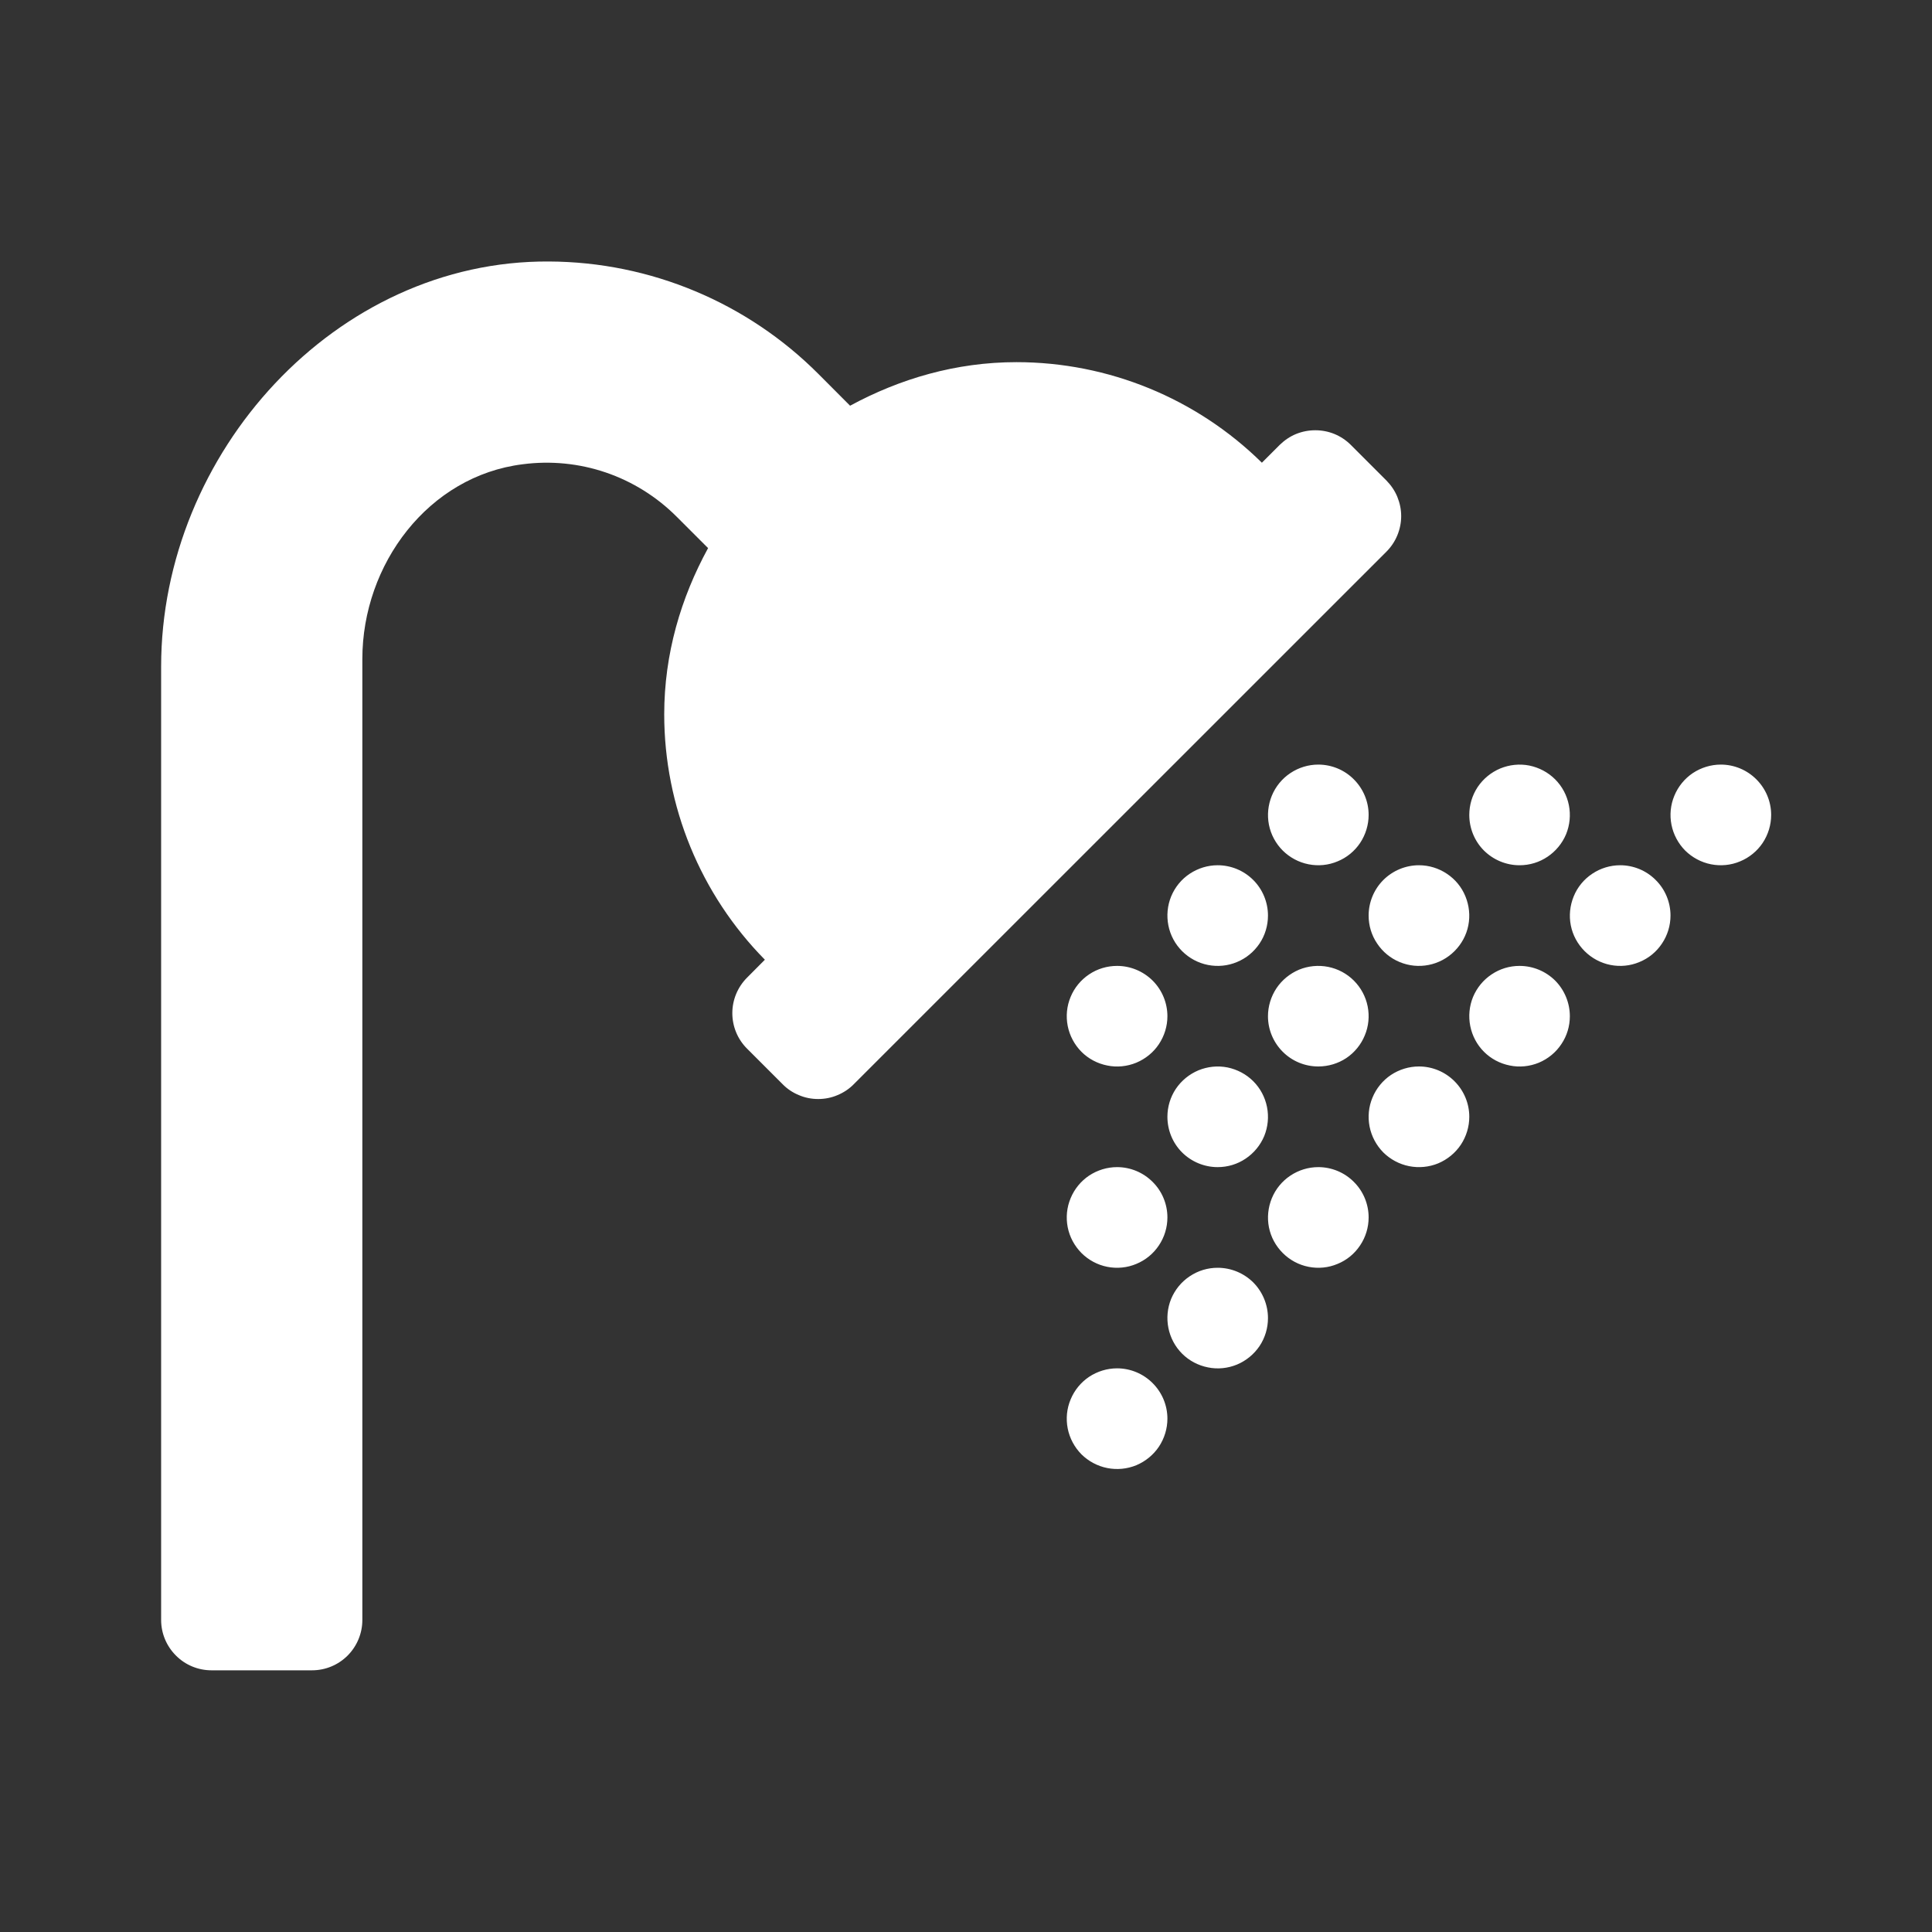 <svg width="20" height="20" viewBox="0 0 20 20" fill="none" xmlns="http://www.w3.org/2000/svg">
<rect x="0" y="0" width="20" height="20" fill="#333333" stroke="none"/>
<path d="M11.564 12.082C11.461 12.082 11.36 12.113 11.274 12.17C11.189 12.227 11.122 12.309 11.083 12.404C11.043 12.499 11.033 12.604 11.053 12.705C11.073 12.806 11.123 12.898 11.195 12.971C11.268 13.044 11.361 13.094 11.462 13.114C11.563 13.134 11.668 13.124 11.763 13.084C11.858 13.045 11.94 12.978 11.997 12.892C12.054 12.807 12.085 12.706 12.085 12.603C12.085 12.465 12.03 12.332 11.932 12.235C11.834 12.137 11.702 12.082 11.564 12.082ZM12.605 8.957C12.502 8.957 12.402 8.988 12.316 9.045C12.23 9.102 12.164 9.183 12.124 9.279C12.085 9.374 12.075 9.479 12.095 9.58C12.115 9.681 12.164 9.773 12.237 9.846C12.31 9.919 12.403 9.969 12.504 9.989C12.605 10.009 12.71 9.999 12.805 9.959C12.9 9.92 12.981 9.853 13.039 9.767C13.096 9.682 13.126 9.581 13.126 9.478C13.126 9.34 13.071 9.207 12.974 9.11C12.876 9.012 12.744 8.957 12.605 8.957ZM13.647 11.04C13.75 11.04 13.851 11.01 13.937 10.953C14.022 10.896 14.089 10.814 14.128 10.719C14.168 10.624 14.178 10.519 14.158 10.418C14.138 10.317 14.088 10.224 14.015 10.151C13.943 10.079 13.85 10.029 13.749 10.009C13.648 9.989 13.543 9.999 13.448 10.038C13.353 10.078 13.271 10.145 13.214 10.23C13.157 10.316 13.126 10.417 13.126 10.52C13.126 10.658 13.181 10.79 13.279 10.888C13.377 10.986 13.509 11.04 13.647 11.04ZM12.605 12.082C12.709 12.082 12.809 12.052 12.895 11.994C12.98 11.937 13.047 11.856 13.087 11.761C13.126 11.665 13.136 11.561 13.116 11.46C13.096 11.359 13.047 11.266 12.974 11.193C12.901 11.12 12.808 11.071 12.707 11.05C12.606 11.03 12.501 11.041 12.406 11.08C12.311 11.12 12.23 11.186 12.172 11.272C12.115 11.358 12.085 11.458 12.085 11.561C12.085 11.699 12.139 11.832 12.237 11.93C12.335 12.027 12.467 12.082 12.605 12.082ZM11.564 9.999C11.461 9.999 11.36 10.029 11.274 10.087C11.189 10.144 11.122 10.225 11.083 10.32C11.043 10.415 11.033 10.52 11.053 10.621C11.073 10.722 11.123 10.815 11.195 10.888C11.268 10.961 11.361 11.01 11.462 11.03C11.563 11.051 11.668 11.04 11.763 11.001C11.858 10.961 11.94 10.895 11.997 10.809C12.054 10.723 12.085 10.623 12.085 10.52C12.085 10.382 12.03 10.249 11.932 10.151C11.834 10.054 11.702 9.999 11.564 9.999ZM15.73 8.957C15.834 8.957 15.934 8.927 16.02 8.869C16.105 8.812 16.172 8.731 16.212 8.636C16.251 8.54 16.261 8.436 16.241 8.335C16.221 8.234 16.172 8.141 16.099 8.068C16.026 7.995 15.933 7.946 15.832 7.925C15.731 7.905 15.626 7.916 15.531 7.955C15.436 7.995 15.355 8.061 15.297 8.147C15.24 8.233 15.21 8.333 15.21 8.436C15.21 8.574 15.264 8.707 15.362 8.805C15.46 8.902 15.592 8.957 15.73 8.957ZM14.168 9.478C14.168 9.581 14.198 9.682 14.256 9.767C14.313 9.853 14.394 9.92 14.489 9.959C14.585 9.999 14.689 10.009 14.79 9.989C14.891 9.969 14.984 9.919 15.057 9.846C15.13 9.773 15.18 9.681 15.2 9.58C15.22 9.479 15.209 9.374 15.17 9.279C15.131 9.183 15.064 9.102 14.978 9.045C14.893 8.988 14.792 8.957 14.689 8.957C14.551 8.957 14.418 9.012 14.32 9.11C14.223 9.207 14.168 9.34 14.168 9.478ZM13.647 7.915C13.544 7.915 13.443 7.946 13.358 8.003C13.272 8.06 13.205 8.142 13.166 8.237C13.127 8.332 13.116 8.437 13.136 8.538C13.156 8.639 13.206 8.732 13.279 8.805C13.352 8.877 13.444 8.927 13.546 8.947C13.647 8.967 13.751 8.957 13.846 8.917C13.942 8.878 14.023 8.811 14.08 8.726C14.137 8.64 14.168 8.539 14.168 8.436C14.168 8.298 14.113 8.166 14.015 8.068C13.918 7.97 13.785 7.915 13.647 7.915ZM16.772 8.957C16.669 8.957 16.568 8.988 16.483 9.045C16.397 9.102 16.33 9.183 16.291 9.279C16.252 9.374 16.241 9.479 16.261 9.58C16.281 9.681 16.331 9.773 16.404 9.846C16.477 9.919 16.57 9.969 16.671 9.989C16.772 10.009 16.876 9.999 16.971 9.959C17.067 9.92 17.148 9.853 17.205 9.767C17.262 9.682 17.293 9.581 17.293 9.478C17.293 9.34 17.238 9.207 17.14 9.11C17.043 9.012 16.91 8.957 16.772 8.957ZM17.814 7.915C17.711 7.915 17.61 7.946 17.524 8.003C17.439 8.06 17.372 8.142 17.333 8.237C17.293 8.332 17.283 8.437 17.303 8.538C17.323 8.639 17.373 8.732 17.445 8.805C17.518 8.877 17.611 8.927 17.712 8.947C17.813 8.967 17.918 8.957 18.013 8.917C18.108 8.878 18.19 8.811 18.247 8.726C18.304 8.64 18.335 8.539 18.335 8.436C18.335 8.298 18.28 8.166 18.182 8.068C18.084 7.97 17.952 7.915 17.814 7.915ZM15.73 9.999C15.627 9.999 15.527 10.029 15.441 10.087C15.355 10.144 15.289 10.225 15.249 10.32C15.21 10.415 15.2 10.52 15.22 10.621C15.24 10.722 15.289 10.815 15.362 10.888C15.435 10.961 15.528 11.01 15.629 11.03C15.73 11.051 15.835 11.04 15.93 11.001C16.025 10.961 16.106 10.895 16.163 10.809C16.221 10.723 16.251 10.623 16.251 10.52C16.251 10.382 16.196 10.249 16.099 10.151C16.001 10.054 15.869 9.999 15.73 9.999ZM14.689 11.04C14.586 11.04 14.485 11.071 14.399 11.128C14.314 11.185 14.247 11.267 14.208 11.362C14.168 11.457 14.158 11.562 14.178 11.663C14.198 11.764 14.248 11.857 14.32 11.93C14.393 12.002 14.486 12.052 14.587 12.072C14.688 12.092 14.793 12.082 14.888 12.043C14.983 12.003 15.065 11.936 15.122 11.851C15.179 11.765 15.21 11.664 15.21 11.561C15.21 11.423 15.155 11.291 15.057 11.193C14.959 11.095 14.827 11.04 14.689 11.04ZM12.605 13.124C12.502 13.124 12.402 13.154 12.316 13.212C12.23 13.269 12.164 13.35 12.124 13.445C12.085 13.54 12.075 13.645 12.095 13.746C12.115 13.847 12.164 13.94 12.237 14.013C12.31 14.086 12.403 14.135 12.504 14.155C12.605 14.176 12.71 14.165 12.805 14.126C12.9 14.086 12.981 14.02 13.039 13.934C13.096 13.848 13.126 13.748 13.126 13.645C13.126 13.507 13.071 13.374 12.974 13.276C12.876 13.179 12.744 13.124 12.605 13.124ZM11.564 14.165C11.461 14.165 11.36 14.196 11.274 14.253C11.189 14.31 11.122 14.392 11.083 14.487C11.043 14.582 11.033 14.687 11.053 14.788C11.073 14.889 11.123 14.982 11.195 15.055C11.268 15.127 11.361 15.177 11.462 15.197C11.563 15.217 11.668 15.207 11.763 15.168C11.858 15.128 11.94 15.061 11.997 14.976C12.054 14.89 12.085 14.789 12.085 14.686C12.085 14.548 12.03 14.416 11.932 14.318C11.834 14.22 11.702 14.165 11.564 14.165ZM13.647 12.082C13.544 12.082 13.443 12.113 13.358 12.17C13.272 12.227 13.205 12.309 13.166 12.404C13.127 12.499 13.116 12.604 13.136 12.705C13.156 12.806 13.206 12.898 13.279 12.971C13.352 13.044 13.444 13.094 13.546 13.114C13.647 13.134 13.751 13.124 13.846 13.084C13.942 13.045 14.023 12.978 14.08 12.892C14.137 12.807 14.168 12.706 14.168 12.603C14.168 12.465 14.113 12.332 14.015 12.235C13.918 12.137 13.785 12.082 13.647 12.082ZM14.352 4.974L13.984 4.606C13.936 4.558 13.878 4.519 13.815 4.493C13.752 4.467 13.684 4.454 13.616 4.454C13.547 4.454 13.48 4.467 13.416 4.493C13.353 4.519 13.296 4.558 13.247 4.606L13.063 4.79C12.386 4.123 11.473 3.749 10.522 3.749C9.896 3.749 9.315 3.921 8.8 4.2L8.475 3.874C7.736 3.132 6.733 2.712 5.686 2.707C3.474 2.691 1.668 4.69 1.668 6.901V16.77C1.668 16.908 1.723 17.04 1.821 17.138C1.918 17.236 2.051 17.291 2.189 17.291H3.23C3.369 17.291 3.501 17.236 3.599 17.138C3.696 17.04 3.751 16.908 3.751 16.77V6.822C3.751 5.84 4.435 4.927 5.411 4.806C5.701 4.768 5.995 4.797 6.271 4.891C6.547 4.985 6.798 5.142 7.004 5.348L7.33 5.674C7.049 6.188 6.876 6.768 6.876 7.395C6.876 8.345 7.251 9.258 7.918 9.935L7.734 10.12C7.636 10.218 7.581 10.35 7.581 10.488C7.581 10.626 7.636 10.759 7.734 10.856L8.102 11.224C8.15 11.273 8.207 11.311 8.271 11.337C8.334 11.364 8.401 11.377 8.47 11.377C8.538 11.377 8.606 11.364 8.669 11.337C8.732 11.311 8.79 11.273 8.838 11.224L14.352 5.711C14.4 5.663 14.439 5.605 14.465 5.542C14.491 5.479 14.505 5.411 14.505 5.343C14.505 5.274 14.491 5.207 14.465 5.143C14.439 5.08 14.4 5.023 14.352 4.974Z" fill="white"/>
</svg>
